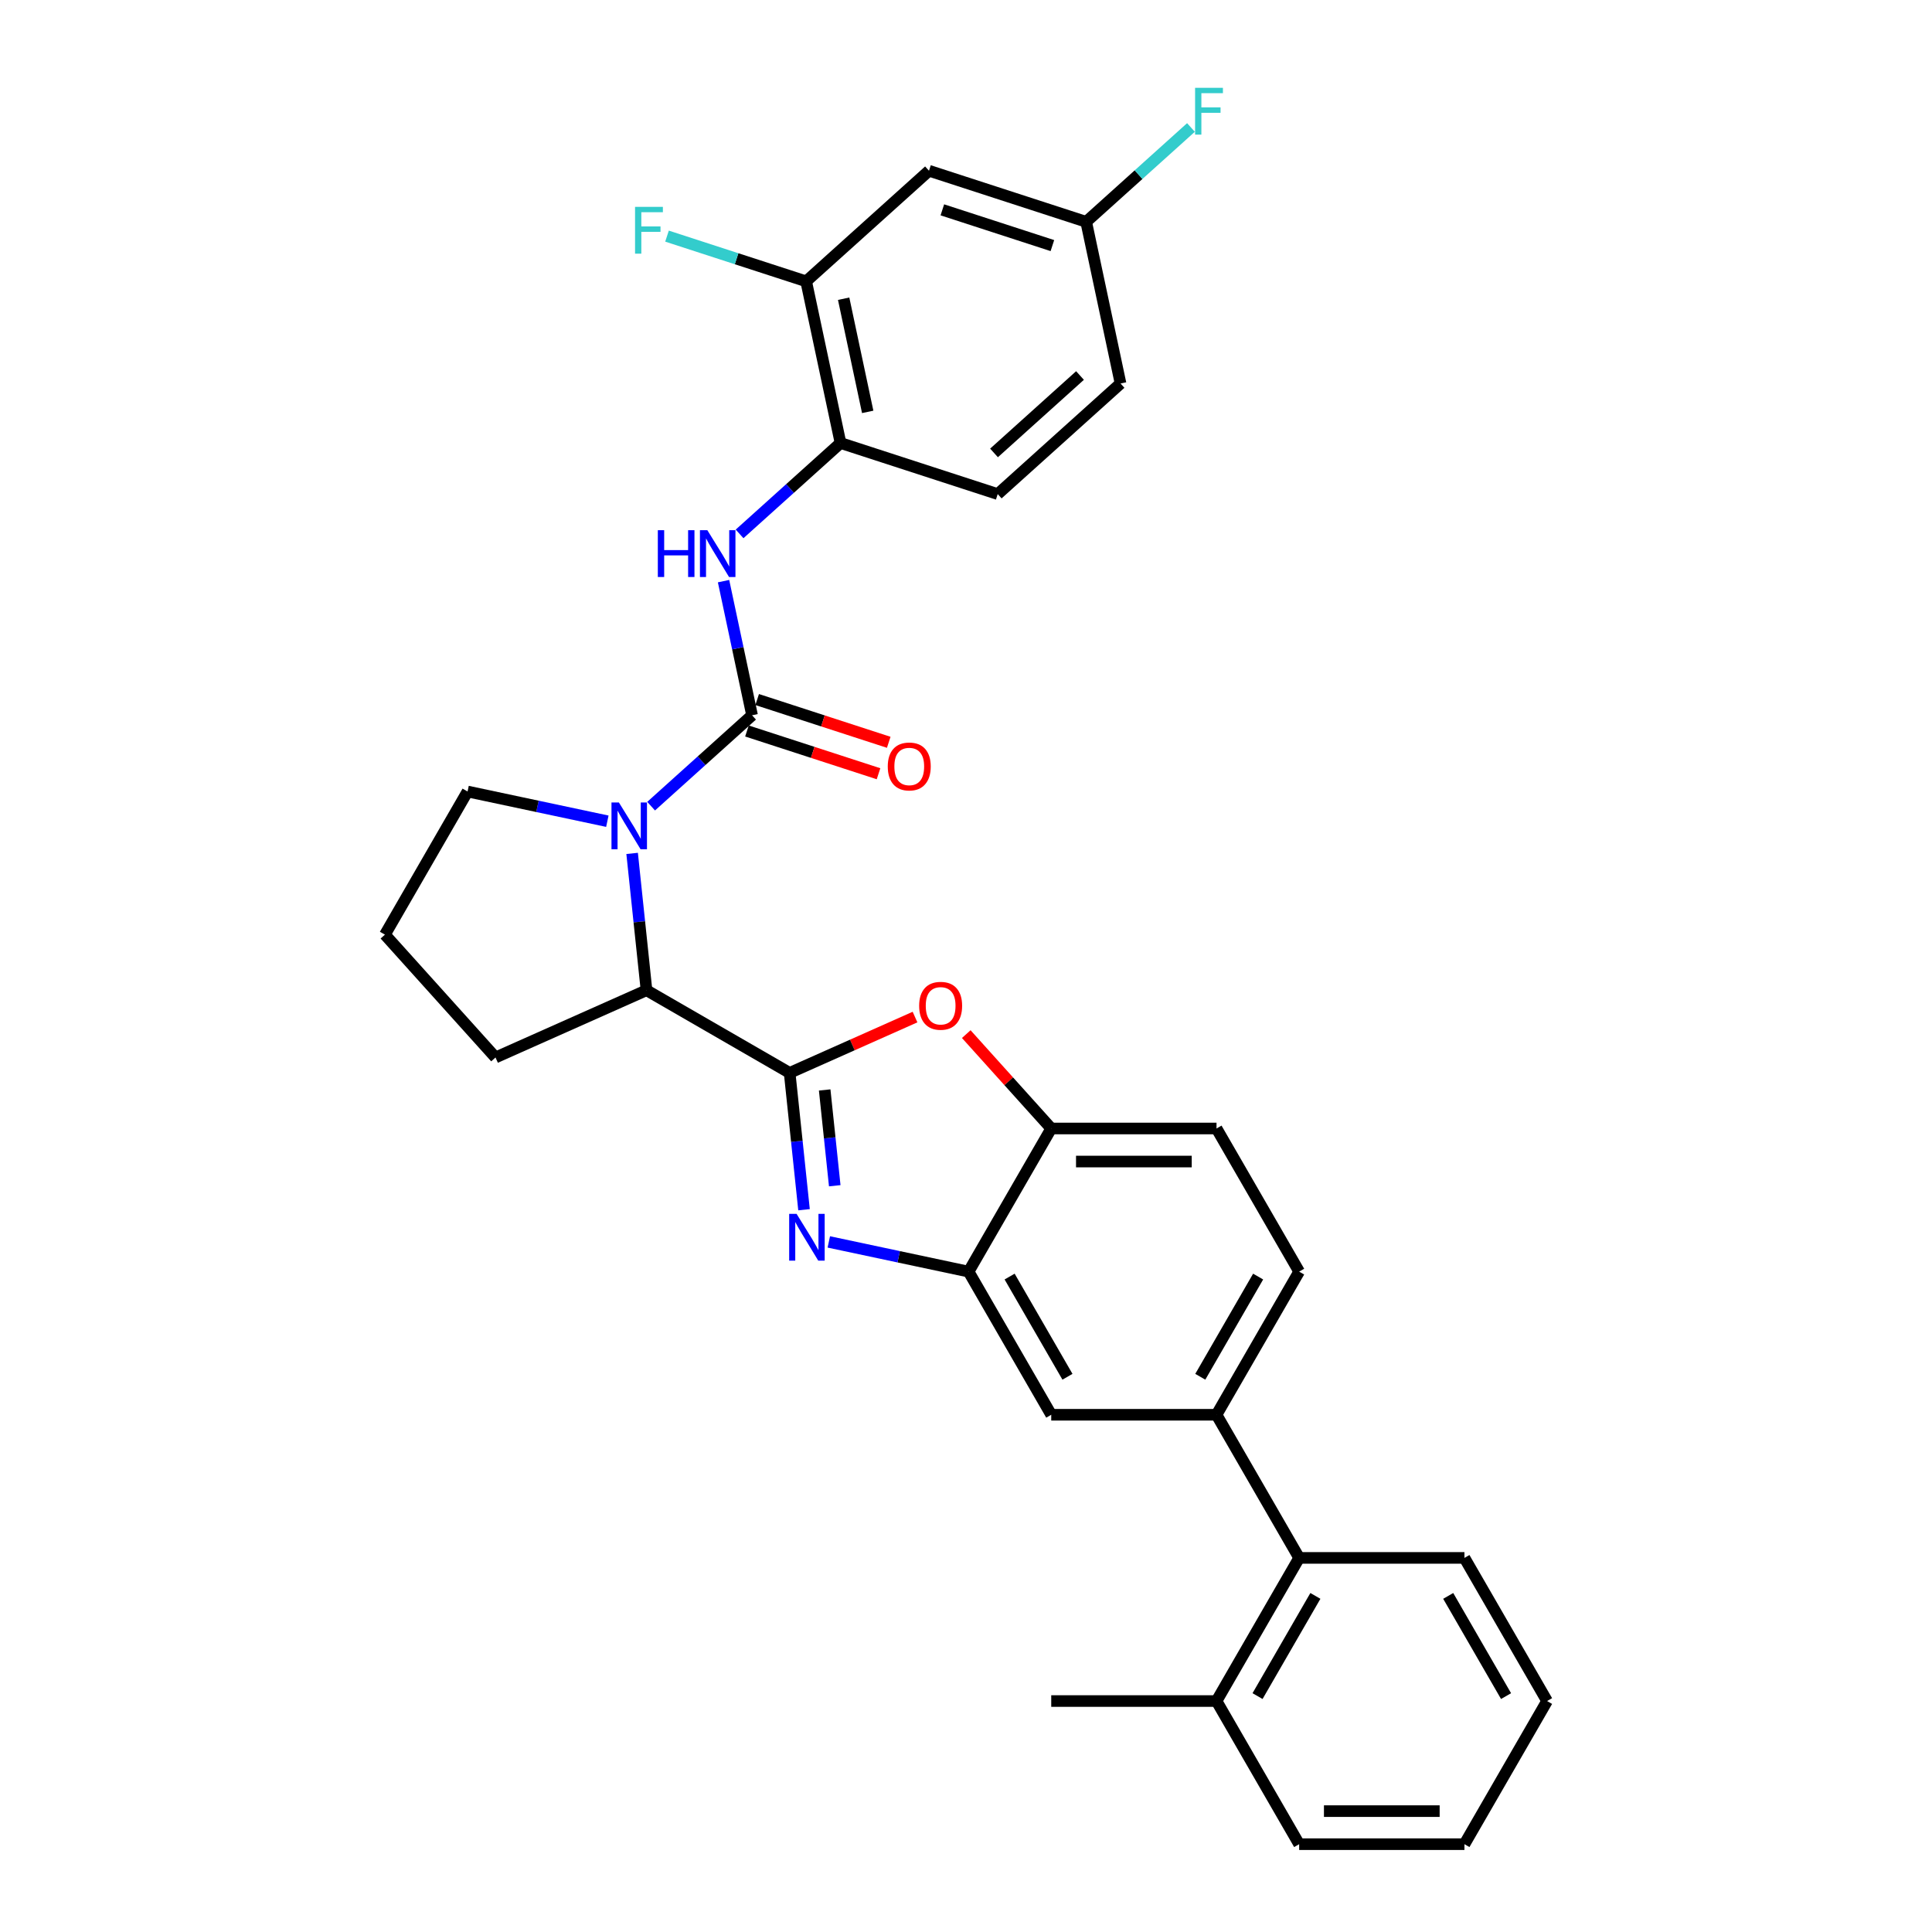<?xml version='1.0' encoding='iso-8859-1'?>
<svg version='1.1' baseProfile='full'
              xmlns='http://www.w3.org/2000/svg'
                      xmlns:rdkit='http://www.rdkit.org/xml'
                      xmlns:xlink='http://www.w3.org/1999/xlink'
                  xml:space='preserve'
width='1000px' height='1000px' viewBox='0 0 1000 1000'>
<!-- END OF HEADER -->
<rect style='opacity:1.0;fill:#FFFFFF;stroke:none' width='1000' height='1000' x='0' y='0'> </rect>
<path class='bond-0' d='M 480.843,88.376 L 562.205,114.812' style='fill:none;fill-rule:evenodd;stroke:#000000;stroke-width:6px;stroke-linecap:butt;stroke-linejoin:miter;stroke-opacity:1' />
<path class='bond-0' d='M 487.76,108.614 L 544.714,127.119' style='fill:none;fill-rule:evenodd;stroke:#000000;stroke-width:6px;stroke-linecap:butt;stroke-linejoin:miter;stroke-opacity:1' />
<path class='bond-1' d='M 480.843,88.376 L 417.267,145.62' style='fill:none;fill-rule:evenodd;stroke:#000000;stroke-width:6px;stroke-linecap:butt;stroke-linejoin:miter;stroke-opacity:1' />
<path class='bond-2' d='M 327.187,441.721 L 330.909,477.135' style='fill:none;fill-rule:evenodd;stroke:#0000FF;stroke-width:6px;stroke-linecap:butt;stroke-linejoin:miter;stroke-opacity:1' />
<path class='bond-2' d='M 330.909,477.135 L 334.631,512.55' style='fill:none;fill-rule:evenodd;stroke:#000000;stroke-width:6px;stroke-linecap:butt;stroke-linejoin:miter;stroke-opacity:1' />
<path class='bond-3' d='M 337.016,417.27 L 363.14,393.747' style='fill:none;fill-rule:evenodd;stroke:#0000FF;stroke-width:6px;stroke-linecap:butt;stroke-linejoin:miter;stroke-opacity:1' />
<path class='bond-3' d='M 363.14,393.747 L 389.265,370.225' style='fill:none;fill-rule:evenodd;stroke:#000000;stroke-width:6px;stroke-linecap:butt;stroke-linejoin:miter;stroke-opacity:1' />
<path class='bond-4' d='M 314.362,425.061 L 278.185,417.371' style='fill:none;fill-rule:evenodd;stroke:#0000FF;stroke-width:6px;stroke-linecap:butt;stroke-linejoin:miter;stroke-opacity:1' />
<path class='bond-4' d='M 278.185,417.371 L 242.009,409.682' style='fill:none;fill-rule:evenodd;stroke:#000000;stroke-width:6px;stroke-linecap:butt;stroke-linejoin:miter;stroke-opacity:1' />
<path class='bond-5' d='M 389.265,370.225 L 381.886,335.511' style='fill:none;fill-rule:evenodd;stroke:#000000;stroke-width:6px;stroke-linecap:butt;stroke-linejoin:miter;stroke-opacity:1' />
<path class='bond-5' d='M 381.886,335.511 L 374.507,300.797' style='fill:none;fill-rule:evenodd;stroke:#0000FF;stroke-width:6px;stroke-linecap:butt;stroke-linejoin:miter;stroke-opacity:1' />
<path class='bond-6' d='M 386.621,378.361 L 420.672,389.425' style='fill:none;fill-rule:evenodd;stroke:#000000;stroke-width:6px;stroke-linecap:butt;stroke-linejoin:miter;stroke-opacity:1' />
<path class='bond-6' d='M 420.672,389.425 L 454.724,400.489' style='fill:none;fill-rule:evenodd;stroke:#FF0000;stroke-width:6px;stroke-linecap:butt;stroke-linejoin:miter;stroke-opacity:1' />
<path class='bond-6' d='M 391.908,362.088 L 425.96,373.152' style='fill:none;fill-rule:evenodd;stroke:#000000;stroke-width:6px;stroke-linecap:butt;stroke-linejoin:miter;stroke-opacity:1' />
<path class='bond-6' d='M 425.96,373.152 L 460.011,384.216' style='fill:none;fill-rule:evenodd;stroke:#FF0000;stroke-width:6px;stroke-linecap:butt;stroke-linejoin:miter;stroke-opacity:1' />
<path class='bond-7' d='M 382.805,276.346 L 408.929,252.823' style='fill:none;fill-rule:evenodd;stroke:#0000FF;stroke-width:6px;stroke-linecap:butt;stroke-linejoin:miter;stroke-opacity:1' />
<path class='bond-7' d='M 408.929,252.823 L 435.054,229.3' style='fill:none;fill-rule:evenodd;stroke:#000000;stroke-width:6px;stroke-linecap:butt;stroke-linejoin:miter;stroke-opacity:1' />
<path class='bond-8' d='M 562.205,114.812 L 579.992,198.493' style='fill:none;fill-rule:evenodd;stroke:#000000;stroke-width:6px;stroke-linecap:butt;stroke-linejoin:miter;stroke-opacity:1' />
<path class='bond-9' d='M 562.205,114.812 L 589.322,90.396' style='fill:none;fill-rule:evenodd;stroke:#000000;stroke-width:6px;stroke-linecap:butt;stroke-linejoin:miter;stroke-opacity:1' />
<path class='bond-9' d='M 589.322,90.396 L 616.439,65.98' style='fill:none;fill-rule:evenodd;stroke:#33CCCC;stroke-width:6px;stroke-linecap:butt;stroke-linejoin:miter;stroke-opacity:1' />
<path class='bond-10' d='M 579.992,198.493 L 516.416,255.737' style='fill:none;fill-rule:evenodd;stroke:#000000;stroke-width:6px;stroke-linecap:butt;stroke-linejoin:miter;stroke-opacity:1' />
<path class='bond-10' d='M 559.007,194.364 L 514.504,234.435' style='fill:none;fill-rule:evenodd;stroke:#000000;stroke-width:6px;stroke-linecap:butt;stroke-linejoin:miter;stroke-opacity:1' />
<path class='bond-11' d='M 672.442,658.192 L 629.667,732.281' style='fill:none;fill-rule:evenodd;stroke:#000000;stroke-width:6px;stroke-linecap:butt;stroke-linejoin:miter;stroke-opacity:1' />
<path class='bond-11' d='M 651.208,660.751 L 621.265,712.612' style='fill:none;fill-rule:evenodd;stroke:#000000;stroke-width:6px;stroke-linecap:butt;stroke-linejoin:miter;stroke-opacity:1' />
<path class='bond-12' d='M 672.442,658.192 L 629.667,584.104' style='fill:none;fill-rule:evenodd;stroke:#000000;stroke-width:6px;stroke-linecap:butt;stroke-linejoin:miter;stroke-opacity:1' />
<path class='bond-13' d='M 629.667,732.281 L 544.117,732.281' style='fill:none;fill-rule:evenodd;stroke:#000000;stroke-width:6px;stroke-linecap:butt;stroke-linejoin:miter;stroke-opacity:1' />
<path class='bond-14' d='M 629.667,732.281 L 672.442,806.369' style='fill:none;fill-rule:evenodd;stroke:#000000;stroke-width:6px;stroke-linecap:butt;stroke-linejoin:miter;stroke-opacity:1' />
<path class='bond-15' d='M 544.117,732.281 L 501.342,658.192' style='fill:none;fill-rule:evenodd;stroke:#000000;stroke-width:6px;stroke-linecap:butt;stroke-linejoin:miter;stroke-opacity:1' />
<path class='bond-15' d='M 552.518,712.612 L 522.576,660.751' style='fill:none;fill-rule:evenodd;stroke:#000000;stroke-width:6px;stroke-linecap:butt;stroke-linejoin:miter;stroke-opacity:1' />
<path class='bond-16' d='M 629.667,584.104 L 544.117,584.104' style='fill:none;fill-rule:evenodd;stroke:#000000;stroke-width:6px;stroke-linecap:butt;stroke-linejoin:miter;stroke-opacity:1' />
<path class='bond-16' d='M 616.834,601.214 L 556.95,601.214' style='fill:none;fill-rule:evenodd;stroke:#000000;stroke-width:6px;stroke-linecap:butt;stroke-linejoin:miter;stroke-opacity:1' />
<path class='bond-17' d='M 500.133,535.255 L 522.125,559.68' style='fill:none;fill-rule:evenodd;stroke:#FF0000;stroke-width:6px;stroke-linecap:butt;stroke-linejoin:miter;stroke-opacity:1' />
<path class='bond-17' d='M 522.125,559.68 L 544.117,584.104' style='fill:none;fill-rule:evenodd;stroke:#000000;stroke-width:6px;stroke-linecap:butt;stroke-linejoin:miter;stroke-opacity:1' />
<path class='bond-18' d='M 473.613,526.432 L 441.166,540.878' style='fill:none;fill-rule:evenodd;stroke:#FF0000;stroke-width:6px;stroke-linecap:butt;stroke-linejoin:miter;stroke-opacity:1' />
<path class='bond-18' d='M 441.166,540.878 L 408.719,555.324' style='fill:none;fill-rule:evenodd;stroke:#000000;stroke-width:6px;stroke-linecap:butt;stroke-linejoin:miter;stroke-opacity:1' />
<path class='bond-19' d='M 544.117,584.104 L 501.342,658.192' style='fill:none;fill-rule:evenodd;stroke:#000000;stroke-width:6px;stroke-linecap:butt;stroke-linejoin:miter;stroke-opacity:1' />
<path class='bond-20' d='M 501.342,658.192 L 465.165,650.503' style='fill:none;fill-rule:evenodd;stroke:#000000;stroke-width:6px;stroke-linecap:butt;stroke-linejoin:miter;stroke-opacity:1' />
<path class='bond-20' d='M 465.165,650.503 L 428.989,642.813' style='fill:none;fill-rule:evenodd;stroke:#0000FF;stroke-width:6px;stroke-linecap:butt;stroke-linejoin:miter;stroke-opacity:1' />
<path class='bond-21' d='M 416.164,626.153 L 412.442,590.739' style='fill:none;fill-rule:evenodd;stroke:#0000FF;stroke-width:6px;stroke-linecap:butt;stroke-linejoin:miter;stroke-opacity:1' />
<path class='bond-21' d='M 412.442,590.739 L 408.719,555.324' style='fill:none;fill-rule:evenodd;stroke:#000000;stroke-width:6px;stroke-linecap:butt;stroke-linejoin:miter;stroke-opacity:1' />
<path class='bond-21' d='M 432.063,613.74 L 429.458,588.95' style='fill:none;fill-rule:evenodd;stroke:#0000FF;stroke-width:6px;stroke-linecap:butt;stroke-linejoin:miter;stroke-opacity:1' />
<path class='bond-21' d='M 429.458,588.95 L 426.852,564.16' style='fill:none;fill-rule:evenodd;stroke:#000000;stroke-width:6px;stroke-linecap:butt;stroke-linejoin:miter;stroke-opacity:1' />
<path class='bond-22' d='M 408.719,555.324 L 334.631,512.55' style='fill:none;fill-rule:evenodd;stroke:#000000;stroke-width:6px;stroke-linecap:butt;stroke-linejoin:miter;stroke-opacity:1' />
<path class='bond-23' d='M 672.442,806.369 L 629.667,880.457' style='fill:none;fill-rule:evenodd;stroke:#000000;stroke-width:6px;stroke-linecap:butt;stroke-linejoin:miter;stroke-opacity:1' />
<path class='bond-23' d='M 680.843,826.037 L 650.901,877.899' style='fill:none;fill-rule:evenodd;stroke:#000000;stroke-width:6px;stroke-linecap:butt;stroke-linejoin:miter;stroke-opacity:1' />
<path class='bond-24' d='M 672.442,806.369 L 757.991,806.369' style='fill:none;fill-rule:evenodd;stroke:#000000;stroke-width:6px;stroke-linecap:butt;stroke-linejoin:miter;stroke-opacity:1' />
<path class='bond-25' d='M 629.667,880.457 L 544.117,880.457' style='fill:none;fill-rule:evenodd;stroke:#000000;stroke-width:6px;stroke-linecap:butt;stroke-linejoin:miter;stroke-opacity:1' />
<path class='bond-26' d='M 629.667,880.457 L 672.442,954.545' style='fill:none;fill-rule:evenodd;stroke:#000000;stroke-width:6px;stroke-linecap:butt;stroke-linejoin:miter;stroke-opacity:1' />
<path class='bond-27' d='M 256.478,547.346 L 334.631,512.55' style='fill:none;fill-rule:evenodd;stroke:#000000;stroke-width:6px;stroke-linecap:butt;stroke-linejoin:miter;stroke-opacity:1' />
<path class='bond-28' d='M 256.478,547.346 L 199.234,483.77' style='fill:none;fill-rule:evenodd;stroke:#000000;stroke-width:6px;stroke-linecap:butt;stroke-linejoin:miter;stroke-opacity:1' />
<path class='bond-29' d='M 199.234,483.77 L 242.009,409.682' style='fill:none;fill-rule:evenodd;stroke:#000000;stroke-width:6px;stroke-linecap:butt;stroke-linejoin:miter;stroke-opacity:1' />
<path class='bond-30' d='M 757.991,806.369 L 800.766,880.457' style='fill:none;fill-rule:evenodd;stroke:#000000;stroke-width:6px;stroke-linecap:butt;stroke-linejoin:miter;stroke-opacity:1' />
<path class='bond-30' d='M 749.59,826.037 L 779.532,877.899' style='fill:none;fill-rule:evenodd;stroke:#000000;stroke-width:6px;stroke-linecap:butt;stroke-linejoin:miter;stroke-opacity:1' />
<path class='bond-31' d='M 672.442,954.545 L 757.991,954.545' style='fill:none;fill-rule:evenodd;stroke:#000000;stroke-width:6px;stroke-linecap:butt;stroke-linejoin:miter;stroke-opacity:1' />
<path class='bond-31' d='M 685.274,937.436 L 745.159,937.436' style='fill:none;fill-rule:evenodd;stroke:#000000;stroke-width:6px;stroke-linecap:butt;stroke-linejoin:miter;stroke-opacity:1' />
<path class='bond-32' d='M 800.766,880.457 L 757.991,954.545' style='fill:none;fill-rule:evenodd;stroke:#000000;stroke-width:6px;stroke-linecap:butt;stroke-linejoin:miter;stroke-opacity:1' />
<path class='bond-33' d='M 516.416,255.737 L 435.054,229.3' style='fill:none;fill-rule:evenodd;stroke:#000000;stroke-width:6px;stroke-linecap:butt;stroke-linejoin:miter;stroke-opacity:1' />
<path class='bond-34' d='M 435.054,229.3 L 417.267,145.62' style='fill:none;fill-rule:evenodd;stroke:#000000;stroke-width:6px;stroke-linecap:butt;stroke-linejoin:miter;stroke-opacity:1' />
<path class='bond-34' d='M 449.122,213.191 L 436.671,154.615' style='fill:none;fill-rule:evenodd;stroke:#000000;stroke-width:6px;stroke-linecap:butt;stroke-linejoin:miter;stroke-opacity:1' />
<path class='bond-35' d='M 417.267,145.62 L 381.257,133.92' style='fill:none;fill-rule:evenodd;stroke:#000000;stroke-width:6px;stroke-linecap:butt;stroke-linejoin:miter;stroke-opacity:1' />
<path class='bond-35' d='M 381.257,133.92 L 345.246,122.219' style='fill:none;fill-rule:evenodd;stroke:#33CCCC;stroke-width:6px;stroke-linecap:butt;stroke-linejoin:miter;stroke-opacity:1' />
<path  class='atom-1' d='M 320.333 415.355
L 328.272 428.187
Q 329.06 429.453, 330.326 431.746
Q 331.592 434.039, 331.66 434.176
L 331.66 415.355
L 334.877 415.355
L 334.877 439.582
L 331.558 439.582
L 323.037 425.552
Q 322.044 423.91, 320.984 422.028
Q 319.957 420.145, 319.649 419.564
L 319.649 439.582
L 316.501 439.582
L 316.501 415.355
L 320.333 415.355
' fill='#0000FF'/>
<path  class='atom-3' d='M 340.492 274.43
L 343.777 274.43
L 343.777 284.731
L 356.165 284.731
L 356.165 274.43
L 359.45 274.43
L 359.45 298.658
L 356.165 298.658
L 356.165 287.468
L 343.777 287.468
L 343.777 298.658
L 340.492 298.658
L 340.492 274.43
' fill='#0000FF'/>
<path  class='atom-3' d='M 366.122 274.43
L 374.062 287.263
Q 374.849 288.529, 376.115 290.822
Q 377.381 293.114, 377.449 293.251
L 377.449 274.43
L 380.666 274.43
L 380.666 298.658
L 377.347 298.658
L 368.826 284.628
Q 367.833 282.985, 366.773 281.103
Q 365.746 279.221, 365.438 278.639
L 365.438 298.658
L 362.29 298.658
L 362.29 274.43
L 366.122 274.43
' fill='#0000FF'/>
<path  class='atom-4' d='M 459.506 396.729
Q 459.506 390.912, 462.38 387.661
Q 465.255 384.41, 470.627 384.41
Q 476 384.41, 478.874 387.661
Q 481.749 390.912, 481.749 396.729
Q 481.749 402.615, 478.84 405.969
Q 475.931 409.288, 470.627 409.288
Q 465.289 409.288, 462.38 405.969
Q 459.506 402.649, 459.506 396.729
M 470.627 406.55
Q 474.323 406.55, 476.308 404.087
Q 478.327 401.589, 478.327 396.729
Q 478.327 391.973, 476.308 389.577
Q 474.323 387.148, 470.627 387.148
Q 466.932 387.148, 464.913 389.543
Q 462.928 391.939, 462.928 396.729
Q 462.928 401.623, 464.913 404.087
Q 466.932 406.55, 470.627 406.55
' fill='#FF0000'/>
<path  class='atom-11' d='M 475.752 520.597
Q 475.752 514.779, 478.626 511.528
Q 481.501 508.278, 486.873 508.278
Q 492.246 508.278, 495.12 511.528
Q 497.995 514.779, 497.995 520.597
Q 497.995 526.483, 495.086 529.836
Q 492.177 533.155, 486.873 533.155
Q 481.535 533.155, 478.626 529.836
Q 475.752 526.517, 475.752 520.597
M 486.873 530.418
Q 490.569 530.418, 492.554 527.954
Q 494.573 525.456, 494.573 520.597
Q 494.573 515.84, 492.554 513.445
Q 490.569 511.015, 486.873 511.015
Q 483.177 511.015, 481.158 513.411
Q 479.174 515.806, 479.174 520.597
Q 479.174 525.49, 481.158 527.954
Q 483.177 530.418, 486.873 530.418
' fill='#FF0000'/>
<path  class='atom-14' d='M 412.306 628.292
L 420.245 641.124
Q 421.033 642.39, 422.299 644.683
Q 423.565 646.976, 423.633 647.113
L 423.633 628.292
L 426.85 628.292
L 426.85 652.519
L 423.531 652.519
L 415.01 638.489
Q 414.017 636.847, 412.957 634.965
Q 411.93 633.083, 411.622 632.501
L 411.622 652.519
L 408.474 652.519
L 408.474 628.292
L 412.306 628.292
' fill='#0000FF'/>
<path  class='atom-30' d='M 328.701 107.07
L 343.108 107.07
L 343.108 109.842
L 331.952 109.842
L 331.952 117.199
L 341.876 117.199
L 341.876 120.005
L 331.952 120.005
L 331.952 131.298
L 328.701 131.298
L 328.701 107.07
' fill='#33CCCC'/>
<path  class='atom-31' d='M 618.578 45.455
L 632.985 45.455
L 632.985 48.226
L 621.829 48.226
L 621.829 55.584
L 631.753 55.584
L 631.753 58.39
L 621.829 58.39
L 621.829 69.682
L 618.578 69.682
L 618.578 45.455
' fill='#33CCCC'/>
</svg>
